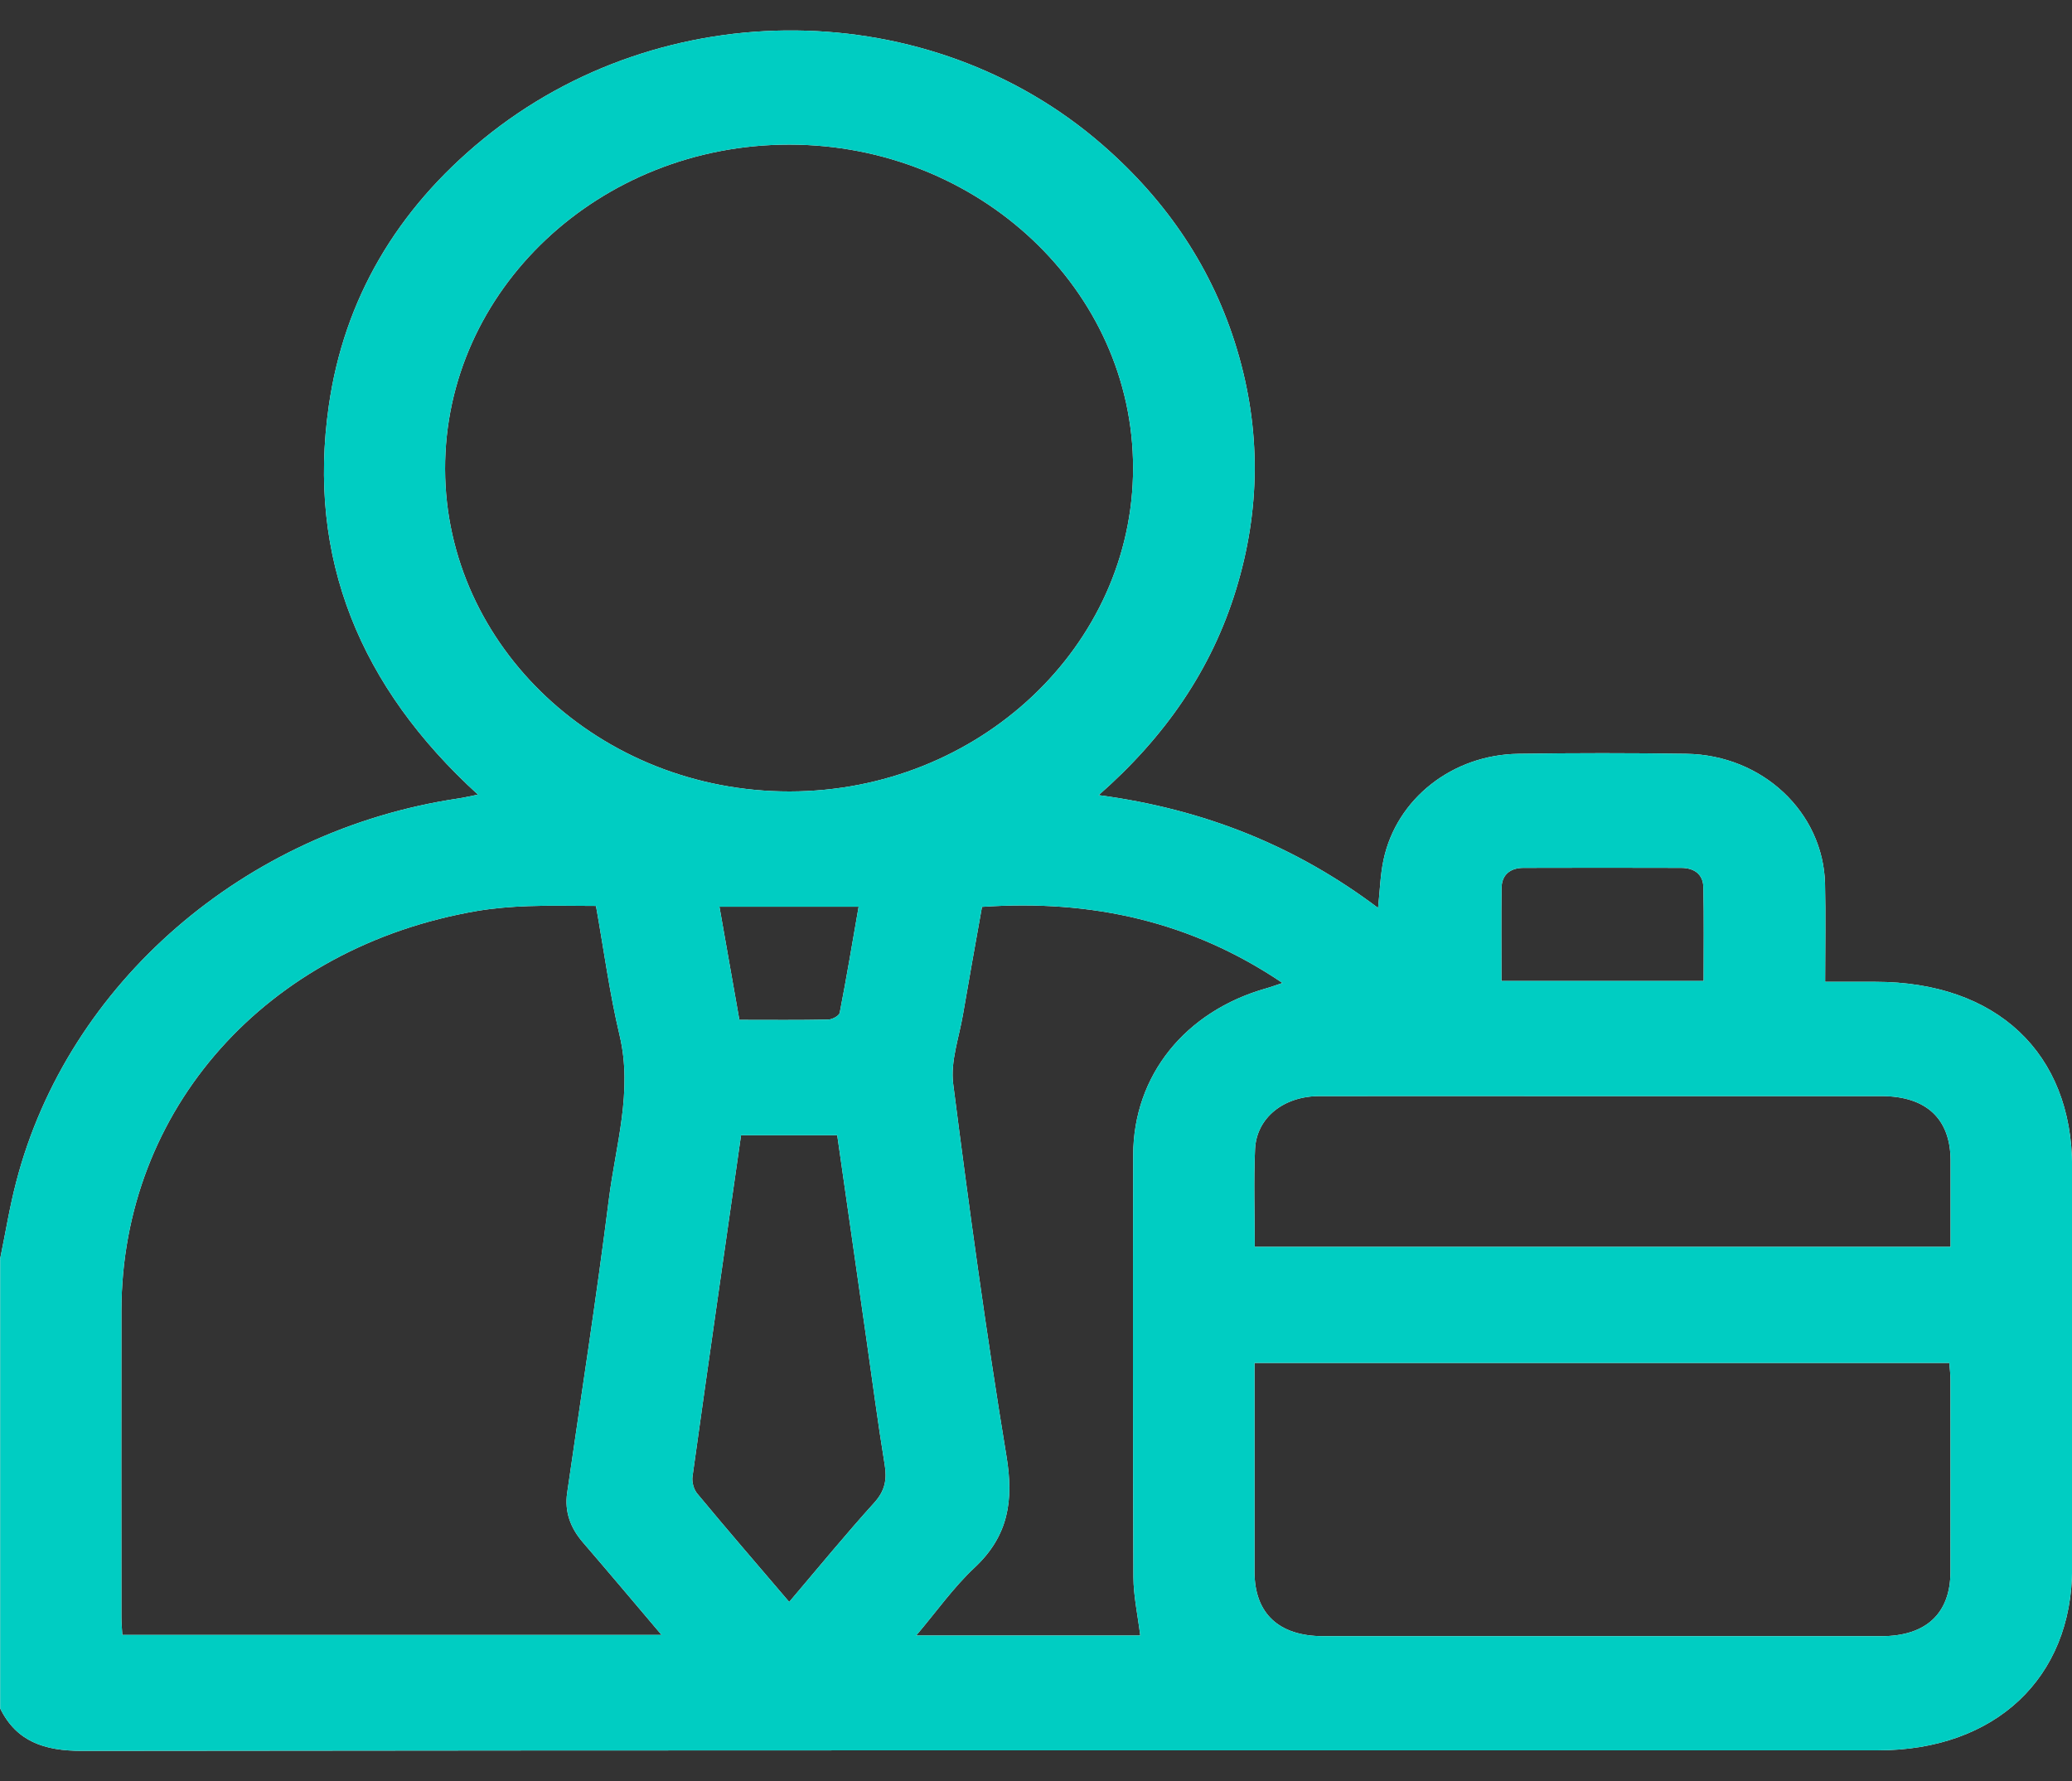 <svg width="57" height="49" viewBox="0 0 57 49" fill="none" xmlns="http://www.w3.org/2000/svg">
<rect x="0" y="0" width="57" height="49" fill="#333333" stroke="none"/>
<g clip-path="url(#clip0_3401_4140)">
<path d="M0 34.65C0.148 33.937 0.262 33.215 0.447 32.51C1.866 27.052 6.726 22.844 12.602 21.968C12.765 21.945 12.928 21.904 13.15 21.861C9.903 18.902 8.441 15.356 9.046 11.159C9.465 8.233 10.912 5.774 13.283 3.833C18.242 -0.227 25.595 -0.146 30.338 3.993C32.121 5.547 33.37 7.415 34.03 9.616C34.69 11.817 34.677 14.021 34.002 16.223C33.33 18.418 32.056 20.266 30.224 21.875C33.129 22.261 35.649 23.276 37.91 24.978C37.962 24.497 37.971 24.068 38.061 23.653C38.418 21.977 39.951 20.764 41.771 20.738C43.31 20.715 44.852 20.715 46.391 20.738C48.482 20.77 50.156 22.345 50.206 24.311C50.227 25.181 50.209 26.054 50.209 27.011C50.681 27.011 51.134 27.011 51.59 27.011C54.924 27.011 57.003 28.969 57.003 32.104C57.003 35.784 57.003 39.465 57.003 43.145C57.003 46.167 54.884 48.153 51.668 48.153C35.196 48.153 18.72 48.148 2.248 48.168C1.215 48.168 0.45 47.907 0.006 47.002C0.006 42.884 0.006 38.766 0.006 34.65H0ZM21.724 21.774C26.927 21.768 31.171 17.768 31.171 12.873C31.171 7.975 26.927 3.981 21.718 3.978C16.484 3.975 12.235 7.981 12.244 12.905C12.256 17.795 16.512 21.779 21.721 21.774H21.724ZM16.395 24.923C15.738 24.923 15.127 24.906 14.52 24.929C14.057 24.946 13.591 24.984 13.138 25.059C7.328 26.049 3.349 30.515 3.34 36.057C3.334 38.864 3.34 41.672 3.34 44.482C3.34 44.65 3.355 44.818 3.365 44.978H18.199C17.444 44.087 16.747 43.258 16.037 42.434C15.692 42.034 15.528 41.59 15.602 41.074C15.991 38.38 16.41 35.691 16.75 32.991C16.938 31.501 17.41 30.027 17.046 28.488C16.768 27.319 16.611 26.127 16.395 24.92V24.923ZM34.511 37.495C34.511 39.444 34.511 41.344 34.511 43.24C34.511 44.389 35.18 45.013 36.404 45.013C41.521 45.013 46.638 45.013 51.757 45.013C52.984 45.013 53.654 44.389 53.657 43.243C53.66 41.483 53.657 39.723 53.657 37.962C53.657 37.812 53.638 37.661 53.626 37.495H34.511V37.495ZM31.368 44.995C31.297 44.424 31.183 43.908 31.18 43.391C31.165 39.52 31.165 35.645 31.174 31.773C31.18 29.581 32.608 27.818 34.841 27.188C34.97 27.153 35.094 27.104 35.282 27.043C32.768 25.344 30.027 24.741 27.014 24.949C26.835 25.953 26.659 26.93 26.492 27.907C26.384 28.543 26.144 29.198 26.221 29.813C26.659 33.238 27.128 36.663 27.689 40.071C27.886 41.268 27.751 42.246 26.81 43.127C26.23 43.67 25.771 44.325 25.203 44.995H31.365H31.368ZM34.517 34.302H53.66C53.66 33.481 53.66 32.701 53.66 31.918C53.654 30.776 52.988 30.155 51.757 30.155C48.92 30.155 46.085 30.155 43.248 30.155C40.932 30.155 38.613 30.152 36.297 30.155C35.31 30.155 34.566 30.753 34.526 31.614C34.486 32.498 34.517 33.386 34.517 34.302V34.302ZM21.712 44.07C22.52 43.119 23.263 42.211 24.053 41.338C24.349 41.01 24.404 40.697 24.337 40.291C24.145 39.122 23.994 37.945 23.825 36.773C23.562 34.932 23.297 33.087 23.032 31.231H20.386C19.936 34.378 19.485 37.498 19.05 40.622C19.029 40.775 19.084 40.978 19.186 41.097C19.994 42.072 20.824 43.032 21.712 44.073V44.07ZM46.866 26.988C46.866 26.107 46.878 25.257 46.859 24.41C46.853 24.059 46.616 23.876 46.243 23.876C44.799 23.873 43.356 23.87 41.913 23.876C41.539 23.876 41.314 24.071 41.308 24.422C41.296 25.268 41.305 26.118 41.305 26.988H46.866V26.988ZM20.343 28.058C21.191 28.058 21.986 28.067 22.779 28.05C22.893 28.05 23.084 27.945 23.1 27.864C23.288 26.901 23.448 25.933 23.621 24.944H19.791C19.973 25.982 20.151 26.985 20.34 28.058H20.343Z" fill="white"/>
<path d="M0 34.65C0.148 33.937 0.262 33.215 0.447 32.51C1.866 27.052 6.726 22.844 12.602 21.968C12.765 21.945 12.928 21.904 13.15 21.861C9.903 18.902 8.441 15.356 9.046 11.159C9.465 8.233 10.912 5.774 13.283 3.833C18.242 -0.227 25.595 -0.146 30.338 3.993C32.121 5.547 33.37 7.415 34.03 9.616C34.69 11.817 34.677 14.021 34.002 16.223C33.33 18.418 32.056 20.266 30.224 21.875C33.129 22.261 35.649 23.276 37.91 24.978C37.962 24.497 37.971 24.068 38.061 23.653C38.418 21.977 39.951 20.764 41.771 20.738C43.31 20.715 44.852 20.715 46.391 20.738C48.482 20.77 50.156 22.345 50.206 24.311C50.227 25.181 50.209 26.054 50.209 27.011C50.681 27.011 51.134 27.011 51.59 27.011C54.924 27.011 57.003 28.969 57.003 32.104C57.003 35.784 57.003 39.465 57.003 43.145C57.003 46.167 54.884 48.153 51.668 48.153C35.196 48.153 18.72 48.148 2.248 48.168C1.215 48.168 0.45 47.907 0.006 47.002C0.006 42.884 0.006 38.766 0.006 34.65H0ZM21.724 21.774C26.927 21.768 31.171 17.768 31.171 12.873C31.171 7.975 26.927 3.981 21.718 3.978C16.484 3.975 12.235 7.981 12.244 12.905C12.256 17.795 16.512 21.779 21.721 21.774H21.724ZM16.395 24.923C15.738 24.923 15.127 24.906 14.52 24.929C14.057 24.946 13.591 24.984 13.138 25.059C7.328 26.049 3.349 30.515 3.34 36.057C3.334 38.864 3.34 41.672 3.34 44.482C3.34 44.65 3.355 44.818 3.365 44.978H18.199C17.444 44.087 16.747 43.258 16.037 42.434C15.692 42.034 15.528 41.59 15.602 41.074C15.991 38.38 16.41 35.691 16.75 32.991C16.938 31.501 17.41 30.027 17.046 28.488C16.768 27.319 16.611 26.127 16.395 24.92V24.923ZM34.511 37.495C34.511 39.444 34.511 41.344 34.511 43.24C34.511 44.389 35.18 45.013 36.404 45.013C41.521 45.013 46.638 45.013 51.757 45.013C52.984 45.013 53.654 44.389 53.657 43.243C53.66 41.483 53.657 39.723 53.657 37.962C53.657 37.812 53.638 37.661 53.626 37.495H34.511V37.495ZM31.368 44.995C31.297 44.424 31.183 43.908 31.18 43.391C31.165 39.52 31.165 35.645 31.174 31.773C31.18 29.581 32.608 27.818 34.841 27.188C34.97 27.153 35.094 27.104 35.282 27.043C32.768 25.344 30.027 24.741 27.014 24.949C26.835 25.953 26.659 26.93 26.492 27.907C26.384 28.543 26.144 29.198 26.221 29.813C26.659 33.238 27.128 36.663 27.689 40.071C27.886 41.268 27.751 42.246 26.81 43.127C26.23 43.67 25.771 44.325 25.203 44.995H31.365H31.368ZM34.517 34.302H53.66C53.66 33.481 53.66 32.701 53.66 31.918C53.654 30.776 52.988 30.155 51.757 30.155C48.92 30.155 46.085 30.155 43.248 30.155C40.932 30.155 38.613 30.152 36.297 30.155C35.31 30.155 34.566 30.753 34.526 31.614C34.486 32.498 34.517 33.386 34.517 34.302V34.302ZM21.712 44.07C22.52 43.119 23.263 42.211 24.053 41.338C24.349 41.01 24.404 40.697 24.337 40.291C24.145 39.122 23.994 37.945 23.825 36.773C23.562 34.932 23.297 33.087 23.032 31.231H20.386C19.936 34.378 19.485 37.498 19.05 40.622C19.029 40.775 19.084 40.978 19.186 41.097C19.994 42.072 20.824 43.032 21.712 44.073V44.07ZM46.866 26.988C46.866 26.107 46.878 25.257 46.859 24.41C46.853 24.059 46.616 23.876 46.243 23.876C44.799 23.873 43.356 23.87 41.913 23.876C41.539 23.876 41.314 24.071 41.308 24.422C41.296 25.268 41.305 26.118 41.305 26.988H46.866V26.988ZM20.343 28.058C21.191 28.058 21.986 28.067 22.779 28.05C22.893 28.05 23.084 27.945 23.1 27.864C23.288 26.901 23.448 25.933 23.621 24.944H19.791C19.973 25.982 20.151 26.985 20.34 28.058H20.343Z" fill="#00CDC2"/>
</g>
<defs>
<clipPath id="clip0_3401_4140">
<rect width="57" height="47.333" fill="white" transform="translate(0 0.834)"/>
</clipPath>
</defs>
</svg>
